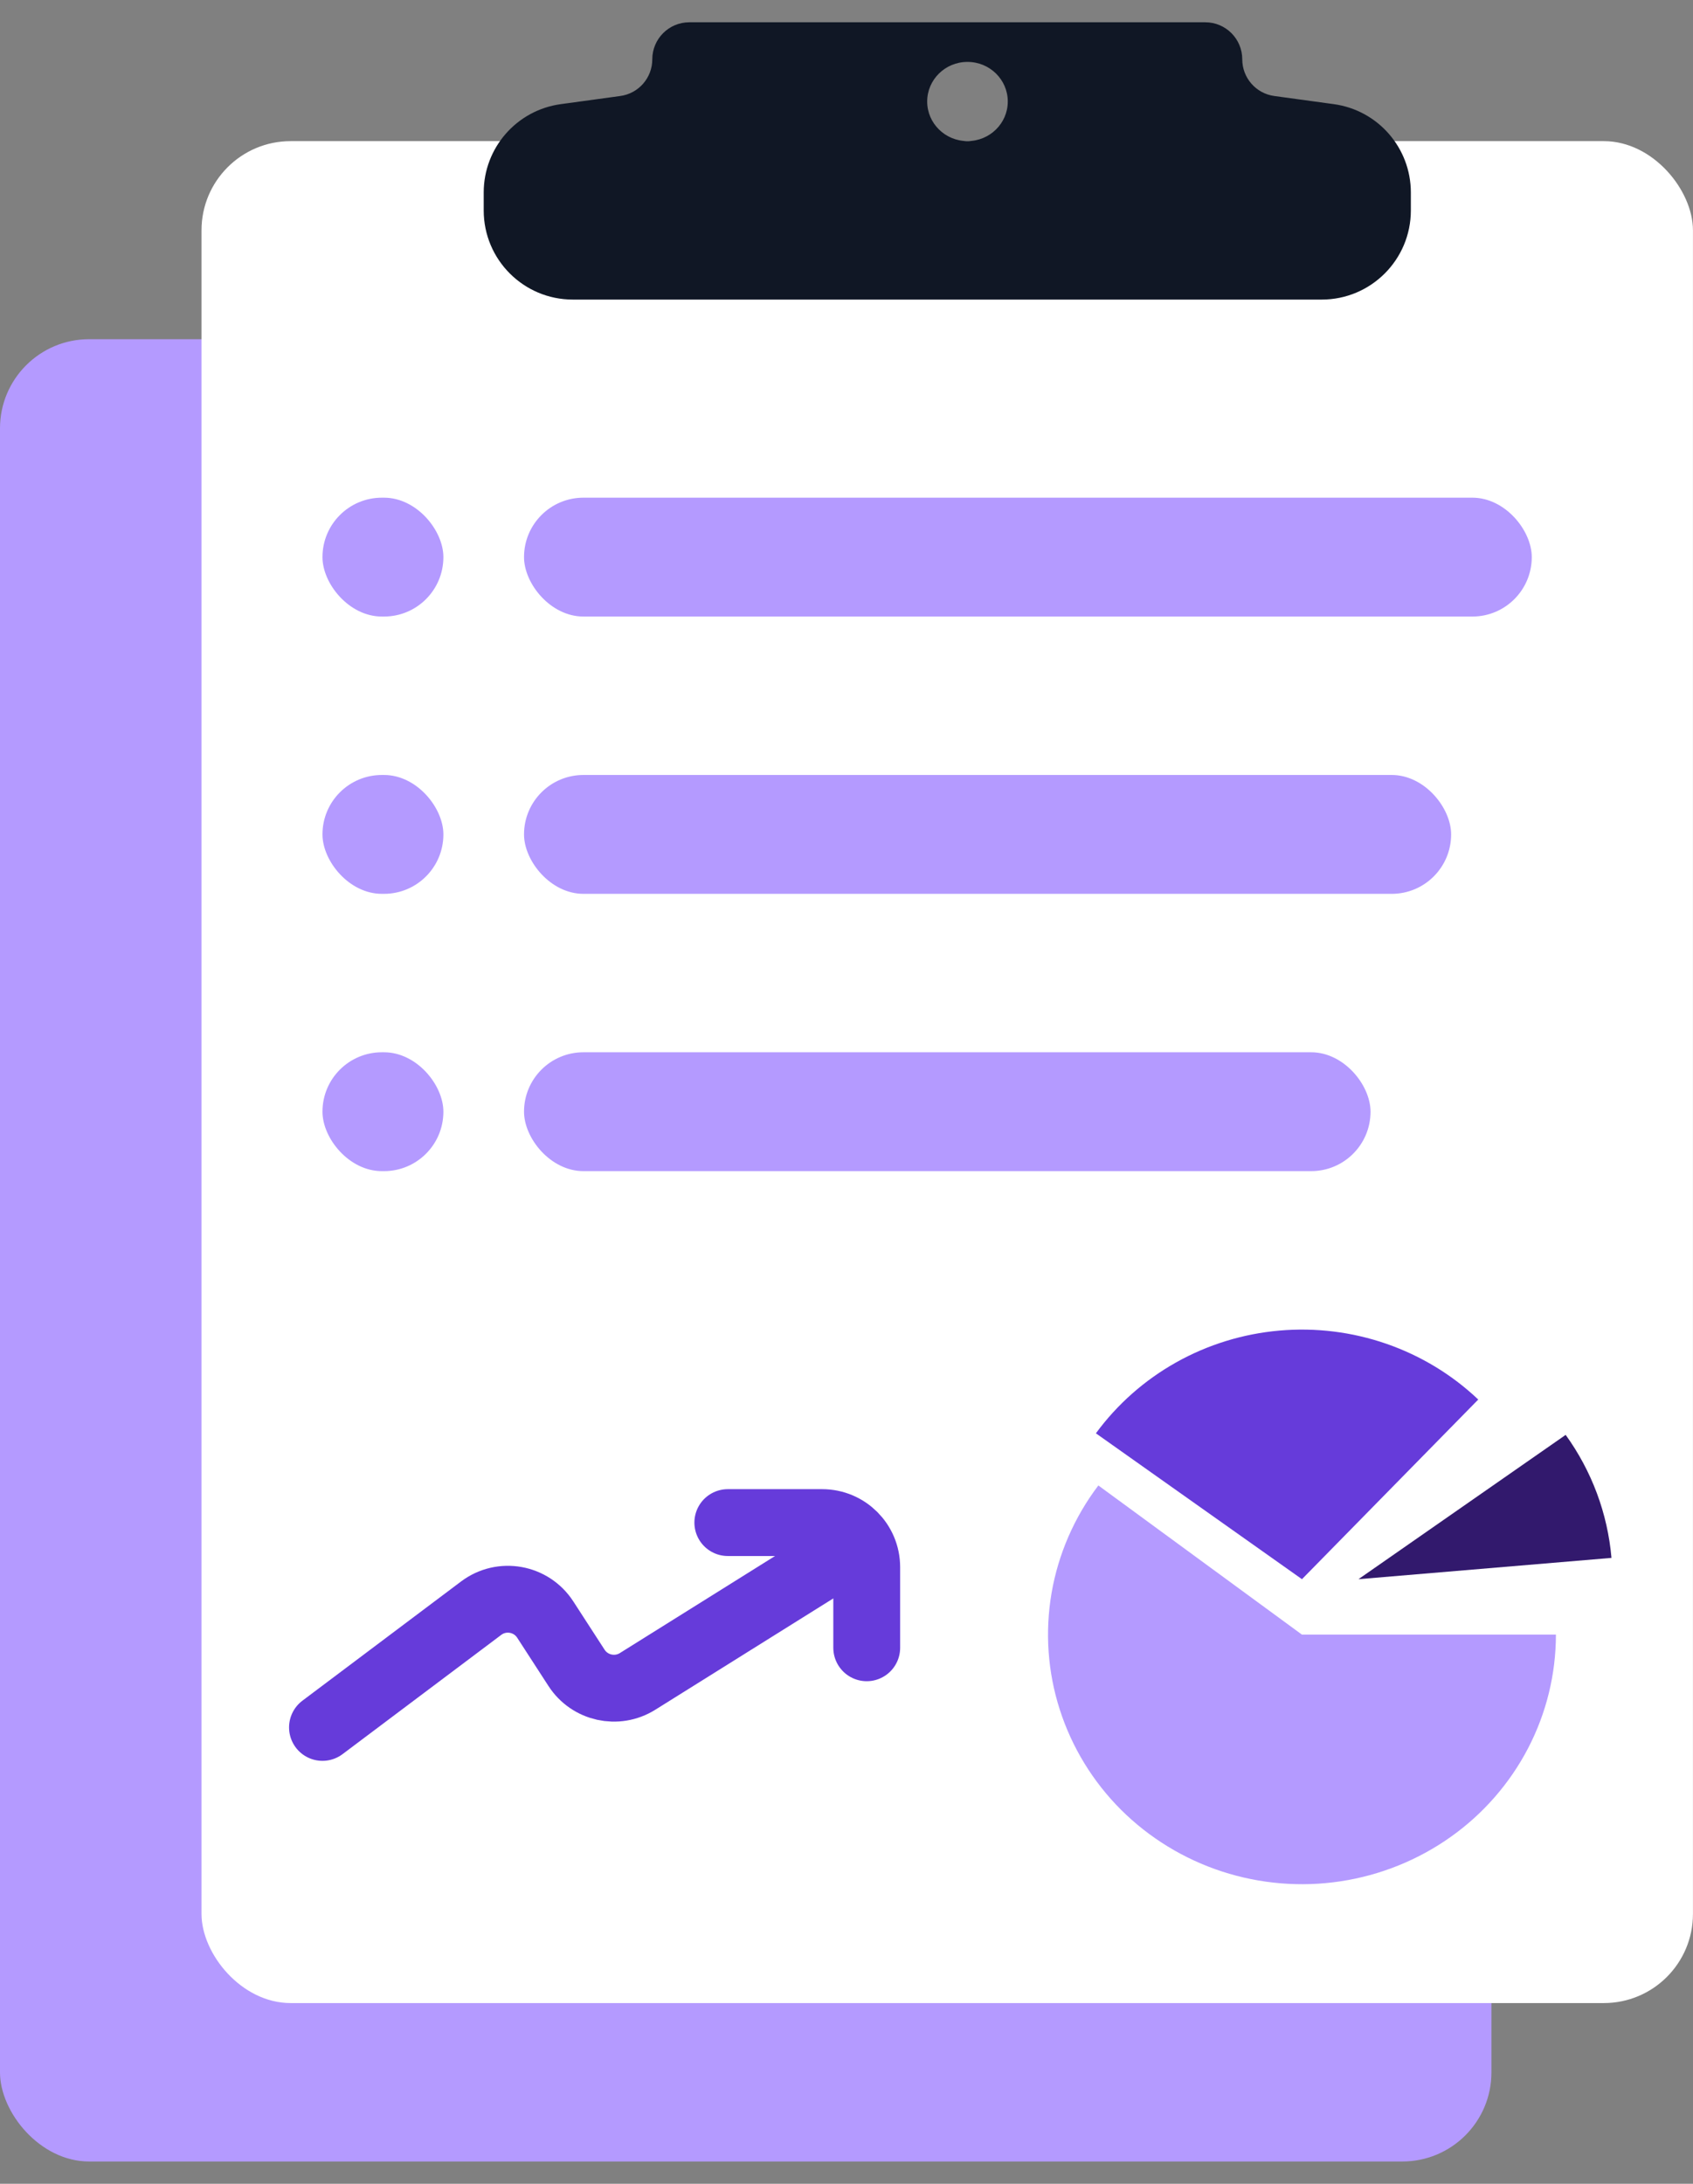 <?xml version="1.0" encoding="UTF-8"?>
<svg xmlns="http://www.w3.org/2000/svg" width="38" height="49" viewBox="0 0 38 49" fill="none">
  <rect x="0" y="0" width="38" height="49" fill="#808080" stroke="none"/>
  <rect y="7.611" width="33.476" height="40.889" rx="2" fill="#B49AFF"></rect>
  <rect x="4.523" y="3.167" width="33.476" height="41.778" rx="2" fill="white"></rect>
  <path fill-rule="evenodd" clip-rule="evenodd" d="M15.472 0.5C15.013 0.5 14.641 0.872 14.641 1.331C14.641 1.746 14.334 2.098 13.923 2.154L12.586 2.337C11.595 2.473 10.857 3.319 10.857 4.319V4.722C10.857 5.827 11.753 6.722 12.857 6.722H29.667C30.771 6.722 31.667 5.827 31.667 4.722V4.319C31.667 3.319 30.929 2.473 29.939 2.337L28.601 2.154C28.19 2.098 27.883 1.746 27.883 1.331C27.883 0.872 27.511 0.5 27.053 0.5H15.472ZM21.715 3.166C22.215 3.166 22.62 2.768 22.62 2.278C22.62 1.787 22.215 1.389 21.715 1.389C21.216 1.389 20.811 1.787 20.811 2.278C20.811 2.768 21.216 3.166 21.715 3.166Z" fill="#101725"></path>
  <rect x="11.762" y="11.167" width="22.619" height="2.667" rx="1.333" fill="#B49AFF"></rect>
  <rect x="11.762" y="17.389" width="20.809" height="2.667" rx="1.333" fill="#B49AFF"></rect>
  <rect x="11.762" y="23.611" width="19" height="2.667" rx="1.333" fill="#B49AFF"></rect>
  <rect x="7.238" y="11.167" width="2.714" height="2.667" rx="1.333" fill="#B49AFF"></rect>
  <rect x="7.238" y="17.389" width="2.714" height="2.667" rx="1.333" fill="#B49AFF"></rect>
  <rect x="7.238" y="23.611" width="2.714" height="2.667" rx="1.333" fill="#B49AFF"></rect>
  <path d="M7.238 38.76C8.207 38.032 9.814 36.825 10.799 36.085C11.263 35.736 11.924 35.854 12.239 36.341L12.94 37.423C13.237 37.882 13.847 38.017 14.31 37.728L19.193 34.675" stroke="#663BDA" stroke-width="1.5" stroke-linecap="round"></path>
  <path d="M16.336 34.164H18.454C19.007 34.164 19.454 34.612 19.454 35.164V36.973" stroke="#663BDA" stroke-width="1.5" stroke-linecap="round"></path>
  <path d="M34.923 36.678C34.923 37.565 34.709 38.438 34.298 39.228C33.887 40.017 33.291 40.7 32.56 41.218C31.828 41.737 30.981 42.078 30.089 42.213C29.197 42.348 28.286 42.272 27.429 41.993C26.573 41.714 25.796 41.239 25.162 40.608C24.529 39.976 24.058 39.205 23.787 38.36C23.515 37.514 23.453 36.617 23.603 35.743C23.754 34.869 24.114 34.042 24.653 33.331L29.223 36.678H34.923Z" fill="#B49AFF"></path>
  <path d="M24.598 32.161C25.075 31.51 25.69 30.967 26.4 30.569C27.11 30.171 27.899 29.928 28.713 29.856C29.527 29.784 30.347 29.885 31.118 30.152C31.889 30.419 32.592 30.845 33.18 31.403L29.223 35.434L24.598 32.161Z" fill="#663BDA"></path>
  <path d="M35.142 32.196C35.729 33.01 36.084 33.962 36.17 34.956L30.491 35.434L35.142 32.196Z" fill="#32196D"></path>
</svg>

